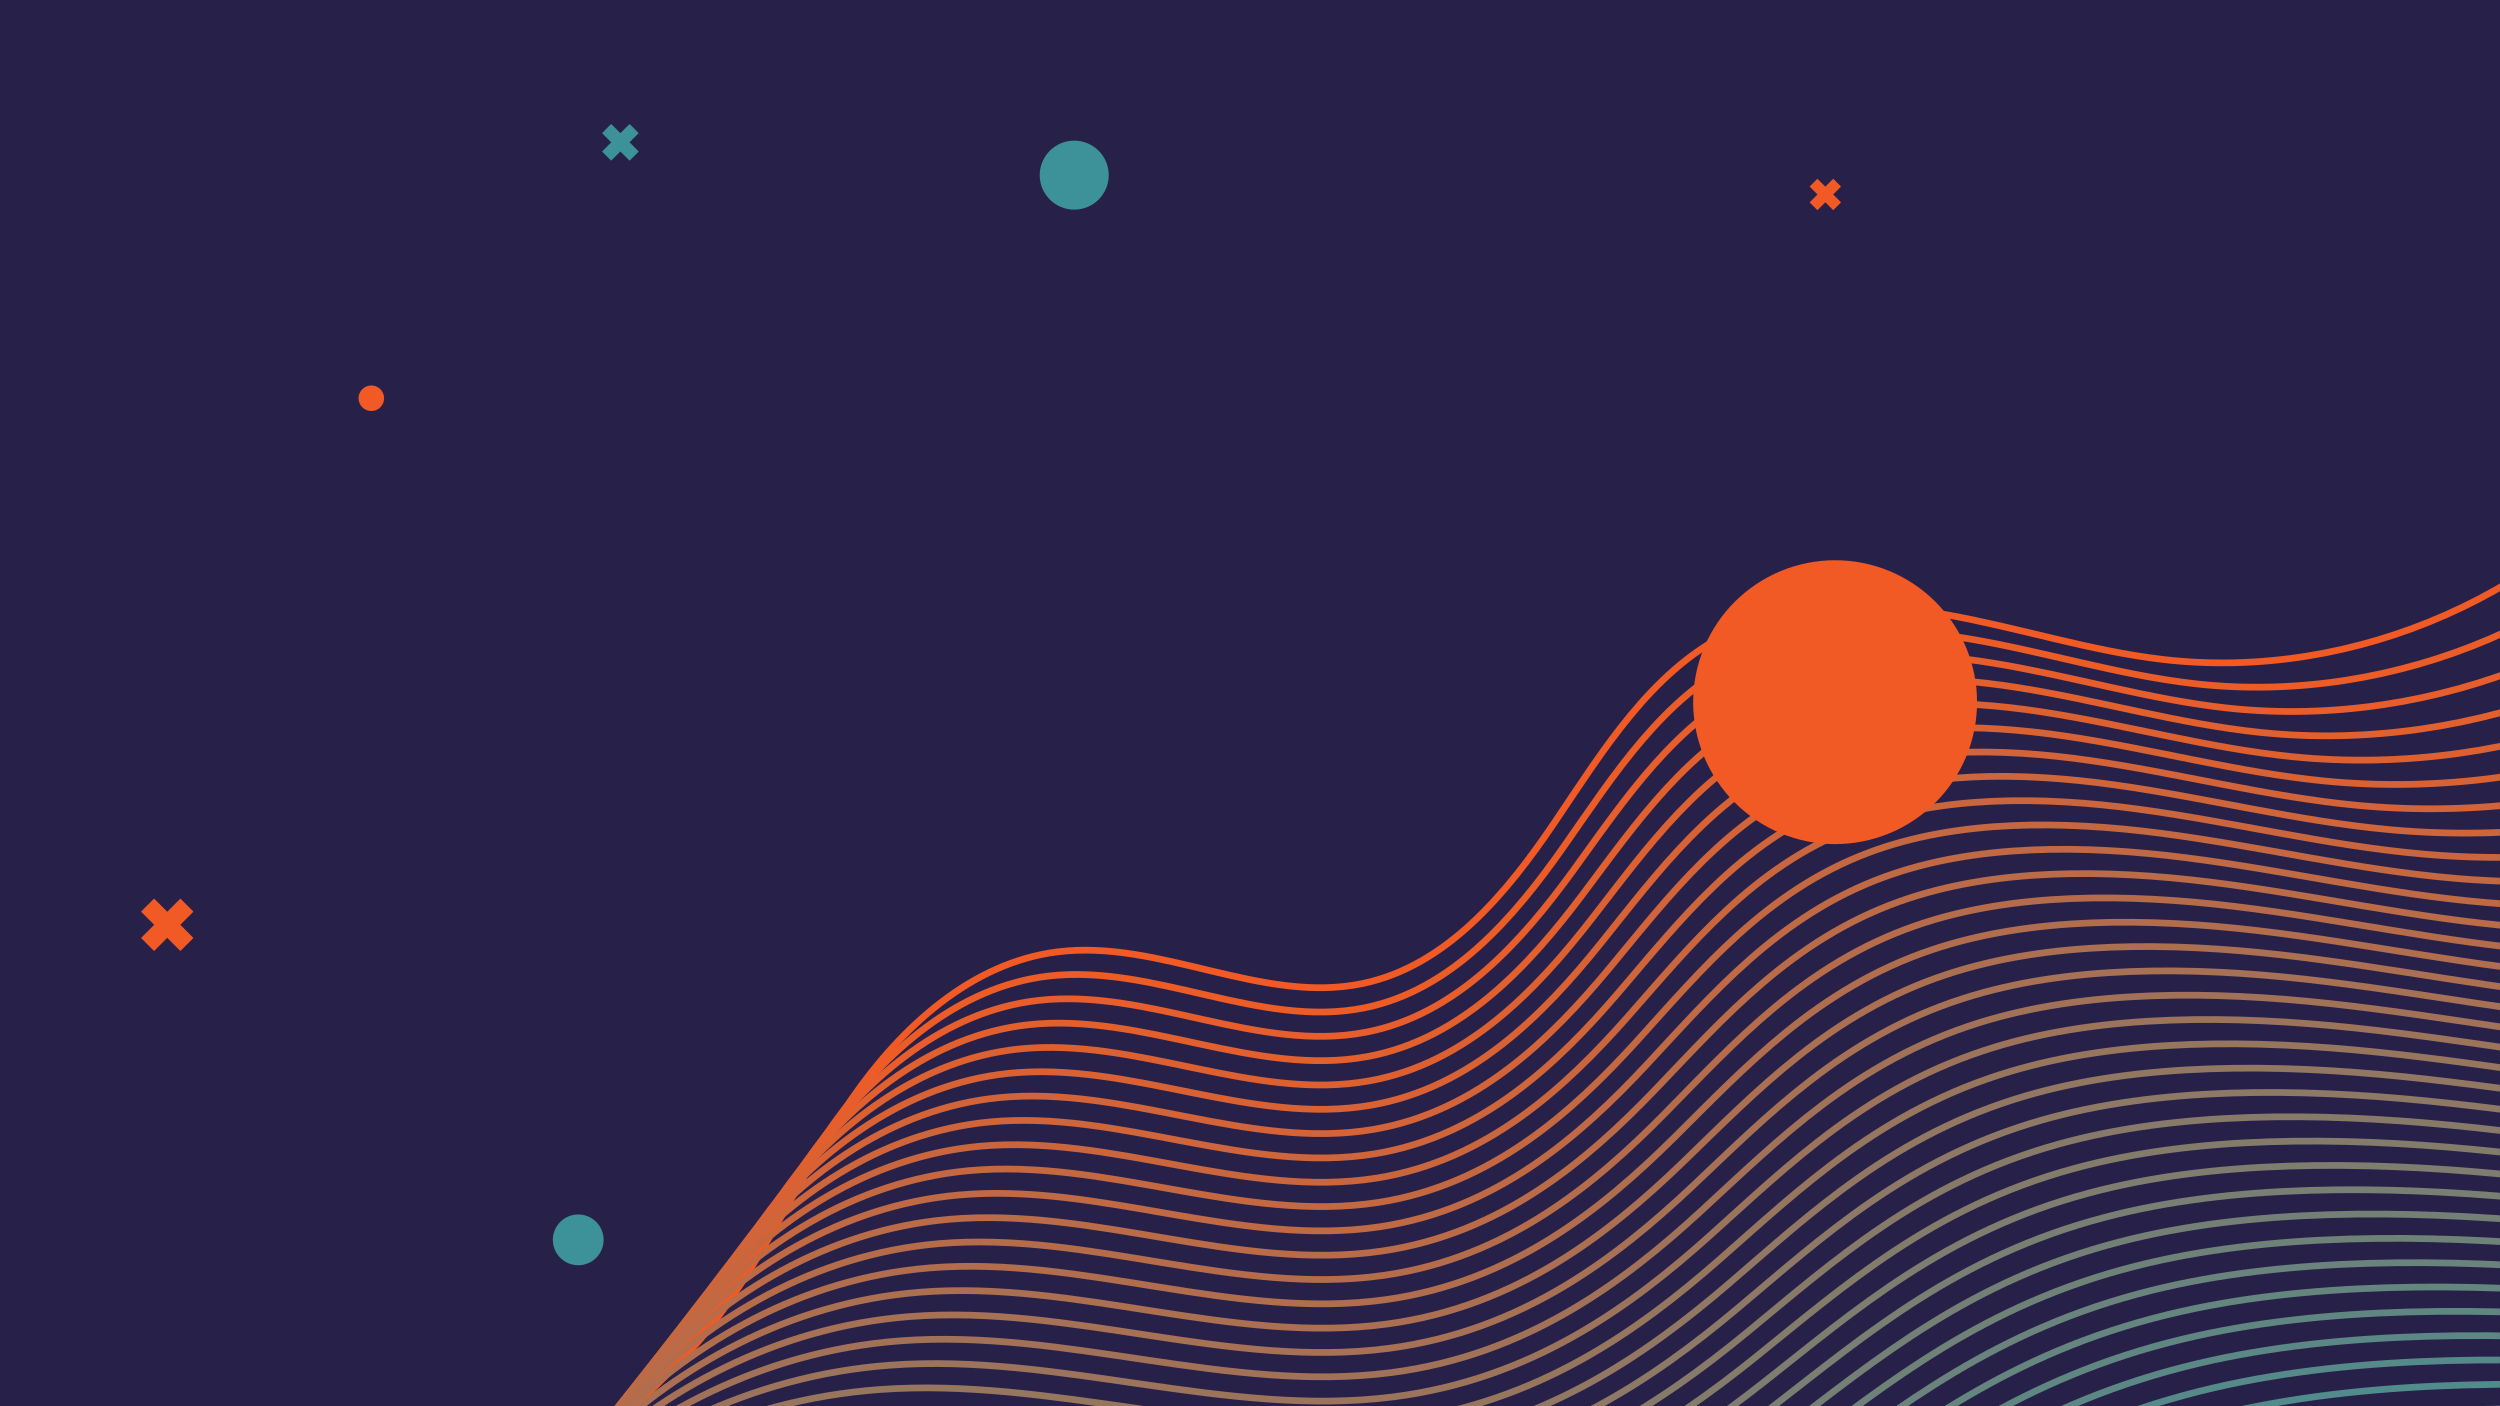 <svg xmlns="http://www.w3.org/2000/svg" xmlns:xlink="http://www.w3.org/1999/xlink" width="1920" zoomAndPan="magnify" viewBox="0 0 1440 810" height="1080" preserveAspectRatio="xMidYMid meet" version="1.0"><defs><clipPath id="f8094e1cb2"><path d="M 318.438 699.527 L 347.688 699.527 L 347.688 728.777 L 318.438 728.777 Z M 318.438 699.527 " clip-rule="nonzero"/></clipPath><clipPath id="2ae28f9db8"><path d="M 206.242 222.023 L 221.242 222.023 L 221.242 237 L 206.242 237 Z M 206.242 222.023 " clip-rule="nonzero"/></clipPath><clipPath id="143e4bf490"><path d="M 598.879 81 L 638.629 81 L 638.629 120.75 L 598.879 120.75 Z M 598.879 81 " clip-rule="nonzero"/></clipPath><clipPath id="a60cd333ec"><path d="M 81.328 517.688 L 111.328 517.688 L 111.328 547.688 L 81.328 547.688 Z M 81.328 517.688 " clip-rule="nonzero"/></clipPath><clipPath id="e902c2c2eb"><path d="M 1042.379 103.016 L 1060.379 103.016 L 1060.379 121.016 L 1042.379 121.016 Z M 1042.379 103.016 " clip-rule="nonzero"/></clipPath><clipPath id="255116b9f5"><path d="M 346.84 71.48 L 367.84 71.48 L 367.84 92.48 L 346.84 92.48 Z M 346.84 71.48 " clip-rule="nonzero"/></clipPath><clipPath id="1ef982a916"><path d="M 346.512 324.293 L 1439.973 324.293 L 1439.973 810 L 346.512 810 Z M 346.512 324.293 " clip-rule="nonzero"/></clipPath><clipPath id="b7273eae2a"><path d="M 346.512 336 L 1439.973 336 L 1439.973 810 L 346.512 810 Z M 346.512 336 " clip-rule="nonzero"/></clipPath><clipPath id="80df31e9e6"><path d="M 346.512 350 L 1439.973 350 L 1439.973 810 L 346.512 810 Z M 346.512 350 " clip-rule="nonzero"/></clipPath><clipPath id="8b71c877a7"><path d="M 346.512 364 L 1439.973 364 L 1439.973 810 L 346.512 810 Z M 346.512 364 " clip-rule="nonzero"/></clipPath><clipPath id="f218ddd014"><path d="M 346.512 378 L 1439.973 378 L 1439.973 810 L 346.512 810 Z M 346.512 378 " clip-rule="nonzero"/></clipPath><clipPath id="a4a69efc0b"><path d="M 346.512 392 L 1439.973 392 L 1439.973 810 L 346.512 810 Z M 346.512 392 " clip-rule="nonzero"/></clipPath><clipPath id="12883c1364"><path d="M 346.512 406 L 1439.973 406 L 1439.973 810 L 346.512 810 Z M 346.512 406 " clip-rule="nonzero"/></clipPath><clipPath id="85491fd52a"><path d="M 346.512 420 L 1439.973 420 L 1439.973 810 L 346.512 810 Z M 346.512 420 " clip-rule="nonzero"/></clipPath><clipPath id="e99bd13ac9"><path d="M 346.512 434 L 1439.973 434 L 1439.973 810 L 346.512 810 Z M 346.512 434 " clip-rule="nonzero"/></clipPath><clipPath id="d2e63ab47d"><path d="M 346.512 448 L 1439.973 448 L 1439.973 810 L 346.512 810 Z M 346.512 448 " clip-rule="nonzero"/></clipPath><clipPath id="7c5a13b24b"><path d="M 346.512 462 L 1439.973 462 L 1439.973 810 L 346.512 810 Z M 346.512 462 " clip-rule="nonzero"/></clipPath><clipPath id="5fca894e7b"><path d="M 346.512 476 L 1439.973 476 L 1439.973 810 L 346.512 810 Z M 346.512 476 " clip-rule="nonzero"/></clipPath><clipPath id="778c4995bd"><path d="M 346.512 490 L 1439.973 490 L 1439.973 810 L 346.512 810 Z M 346.512 490 " clip-rule="nonzero"/></clipPath><clipPath id="334da4da38"><path d="M 346.512 504 L 1439.973 504 L 1439.973 810 L 346.512 810 Z M 346.512 504 " clip-rule="nonzero"/></clipPath><clipPath id="b4bf903ae5"><path d="M 346.512 518 L 1439.973 518 L 1439.973 810 L 346.512 810 Z M 346.512 518 " clip-rule="nonzero"/></clipPath><clipPath id="05d7e9363f"><path d="M 346.512 532 L 1439.973 532 L 1439.973 810 L 346.512 810 Z M 346.512 532 " clip-rule="nonzero"/></clipPath><clipPath id="99323e9d2c"><path d="M 346.512 546 L 1439.973 546 L 1439.973 810 L 346.512 810 Z M 346.512 546 " clip-rule="nonzero"/></clipPath><clipPath id="fae6c02bd3"><path d="M 346.512 560 L 1439.973 560 L 1439.973 810 L 346.512 810 Z M 346.512 560 " clip-rule="nonzero"/></clipPath><clipPath id="f7335c1ee6"><path d="M 346.512 574 L 1439.973 574 L 1439.973 810 L 346.512 810 Z M 346.512 574 " clip-rule="nonzero"/></clipPath><clipPath id="3a2993339f"><path d="M 346.512 588 L 1439.973 588 L 1439.973 810 L 346.512 810 Z M 346.512 588 " clip-rule="nonzero"/></clipPath><clipPath id="d1ca5e2ca5"><path d="M 346.512 602 L 1439.973 602 L 1439.973 810 L 346.512 810 Z M 346.512 602 " clip-rule="nonzero"/></clipPath><clipPath id="8552fcb061"><path d="M 346.512 616 L 1439.973 616 L 1439.973 810 L 346.512 810 Z M 346.512 616 " clip-rule="nonzero"/></clipPath><clipPath id="9f3cbd2b1a"><path d="M 346.512 630 L 1439.973 630 L 1439.973 810 L 346.512 810 Z M 346.512 630 " clip-rule="nonzero"/></clipPath><clipPath id="b46905de5a"><path d="M 346.512 644 L 1439.973 644 L 1439.973 810 L 346.512 810 Z M 346.512 644 " clip-rule="nonzero"/></clipPath><clipPath id="7b223155ad"><path d="M 346.512 658 L 1439.973 658 L 1439.973 810 L 346.512 810 Z M 346.512 658 " clip-rule="nonzero"/></clipPath><clipPath id="7c0a5c9a58"><path d="M 346.512 672 L 1439.973 672 L 1439.973 810 L 346.512 810 Z M 346.512 672 " clip-rule="nonzero"/></clipPath><clipPath id="d97b63d41d"><path d="M 346.512 686 L 1439.973 686 L 1439.973 810 L 346.512 810 Z M 346.512 686 " clip-rule="nonzero"/></clipPath><clipPath id="a521b1aec6"><path d="M 346.512 700 L 1439.973 700 L 1439.973 810 L 346.512 810 Z M 346.512 700 " clip-rule="nonzero"/></clipPath><clipPath id="d8f7141c37"><path d="M 975.258 322.691 L 1138.758 322.691 L 1138.758 486.191 L 975.258 486.191 Z M 975.258 322.691 " clip-rule="nonzero"/></clipPath></defs><rect x="-144" width="1728" fill="#ffffff" y="-81" height="972" fill-opacity="1"/><rect x="-144" width="1728" fill="#272149" y="-81" height="972" fill-opacity="1"/><g clip-path="url(#f8094e1cb2)"><path fill="#3d9199" d="M 333.062 728.781 C 332.102 728.781 331.148 728.688 330.207 728.5 C 329.266 728.312 328.352 728.035 327.465 727.668 C 326.578 727.301 325.734 726.852 324.934 726.316 C 324.137 725.785 323.398 725.176 322.719 724.5 C 322.039 723.82 321.434 723.082 320.898 722.281 C 320.367 721.484 319.914 720.641 319.547 719.754 C 319.18 718.867 318.902 717.953 318.715 717.008 C 318.527 716.066 318.434 715.117 318.434 714.156 C 318.434 713.195 318.527 712.246 318.715 711.301 C 318.902 710.359 319.18 709.445 319.547 708.559 C 319.914 707.672 320.367 706.828 320.898 706.031 C 321.434 705.23 322.039 704.492 322.719 703.812 C 323.398 703.133 324.137 702.527 324.934 701.996 C 325.734 701.461 326.578 701.012 327.465 700.645 C 328.352 700.273 329.266 699.996 330.207 699.809 C 331.148 699.621 332.102 699.527 333.062 699.527 C 334.023 699.527 334.973 699.621 335.914 699.809 C 336.855 699.996 337.77 700.273 338.66 700.645 C 339.547 701.012 340.391 701.461 341.188 701.996 C 341.984 702.527 342.727 703.133 343.402 703.812 C 344.082 704.492 344.688 705.23 345.223 706.031 C 345.758 706.828 346.207 707.672 346.574 708.559 C 346.941 709.445 347.219 710.359 347.406 711.301 C 347.594 712.246 347.688 713.195 347.688 714.156 C 347.688 715.117 347.594 716.066 347.406 717.008 C 347.219 717.953 346.941 718.867 346.574 719.754 C 346.207 720.641 345.758 721.484 345.223 722.281 C 344.688 723.082 344.082 723.82 343.402 724.5 C 342.727 725.176 341.984 725.785 341.188 726.316 C 340.391 726.852 339.547 727.301 338.66 727.668 C 337.77 728.035 336.855 728.312 335.914 728.5 C 334.973 728.688 334.023 728.781 333.062 728.781 Z M 333.062 728.781 " fill-opacity="1" fill-rule="nonzero"/></g><g clip-path="url(#2ae28f9db8)"><path fill="#f15a24" d="M 213.875 236.754 C 213.391 236.754 212.914 236.707 212.438 236.613 C 211.965 236.52 211.504 236.379 211.059 236.195 C 210.609 236.008 210.188 235.781 209.785 235.512 C 209.383 235.242 209.008 234.938 208.668 234.598 C 208.324 234.254 208.02 233.883 207.75 233.48 C 207.484 233.078 207.254 232.652 207.07 232.207 C 206.887 231.762 206.746 231.301 206.652 230.824 C 206.559 230.352 206.512 229.871 206.512 229.387 C 206.512 228.906 206.559 228.426 206.652 227.949 C 206.746 227.477 206.887 227.016 207.07 226.57 C 207.254 226.121 207.484 225.699 207.75 225.297 C 208.02 224.895 208.324 224.52 208.668 224.18 C 209.008 223.836 209.383 223.531 209.785 223.262 C 210.188 222.996 210.609 222.77 211.059 222.582 C 211.504 222.398 211.965 222.258 212.438 222.164 C 212.914 222.07 213.391 222.023 213.875 222.023 C 214.359 222.023 214.84 222.07 215.312 222.164 C 215.789 222.258 216.25 222.398 216.695 222.582 C 217.141 222.77 217.566 222.996 217.969 223.262 C 218.371 223.531 218.742 223.836 219.086 224.18 C 219.426 224.52 219.73 224.895 220 225.297 C 220.27 225.699 220.496 226.121 220.68 226.57 C 220.867 227.016 221.008 227.477 221.102 227.949 C 221.195 228.426 221.242 228.906 221.242 229.387 C 221.242 229.871 221.195 230.352 221.102 230.824 C 221.008 231.301 220.867 231.762 220.68 232.207 C 220.496 232.652 220.27 233.078 220 233.48 C 219.73 233.883 219.426 234.254 219.086 234.598 C 218.742 234.938 218.371 235.242 217.969 235.512 C 217.566 235.781 217.141 236.008 216.695 236.195 C 216.25 236.379 215.789 236.52 215.312 236.613 C 214.84 236.707 214.359 236.754 213.875 236.754 Z M 213.875 236.754 " fill-opacity="1" fill-rule="nonzero"/></g><g clip-path="url(#143e4bf490)"><path fill="#3d9199" d="M 618.754 120.754 C 618.102 120.754 617.453 120.723 616.805 120.66 C 616.156 120.594 615.512 120.5 614.875 120.371 C 614.234 120.246 613.605 120.086 612.98 119.898 C 612.359 119.711 611.746 119.492 611.145 119.242 C 610.543 118.992 609.957 118.715 609.383 118.406 C 608.809 118.102 608.25 117.766 607.707 117.406 C 607.168 117.043 606.645 116.656 606.141 116.242 C 605.641 115.828 605.156 115.395 604.695 114.934 C 604.238 114.473 603.801 113.992 603.387 113.488 C 602.973 112.984 602.586 112.461 602.227 111.922 C 601.863 111.379 601.527 110.82 601.223 110.246 C 600.914 109.672 600.637 109.086 600.387 108.484 C 600.141 107.883 599.918 107.27 599.73 106.648 C 599.543 106.023 599.383 105.395 599.258 104.754 C 599.129 104.117 599.035 103.473 598.969 102.824 C 598.906 102.18 598.875 101.527 598.875 100.879 C 598.875 100.227 598.906 99.578 598.969 98.93 C 599.035 98.281 599.129 97.637 599.258 97 C 599.383 96.359 599.543 95.73 599.73 95.105 C 599.918 94.484 600.141 93.871 600.387 93.27 C 600.637 92.668 600.914 92.082 601.223 91.508 C 601.527 90.934 601.863 90.375 602.227 89.836 C 602.586 89.293 602.973 88.77 603.387 88.266 C 603.801 87.766 604.238 87.281 604.695 86.82 C 605.156 86.363 605.641 85.926 606.141 85.512 C 606.645 85.098 607.168 84.711 607.707 84.352 C 608.25 83.988 608.809 83.652 609.383 83.348 C 609.957 83.039 610.543 82.762 611.145 82.512 C 611.746 82.266 612.359 82.043 612.98 81.855 C 613.605 81.668 614.234 81.508 614.875 81.383 C 615.512 81.254 616.156 81.16 616.805 81.098 C 617.453 81.031 618.102 81 618.754 81 C 619.402 81 620.051 81.031 620.699 81.098 C 621.348 81.16 621.992 81.254 622.629 81.383 C 623.27 81.508 623.898 81.668 624.523 81.855 C 625.145 82.043 625.758 82.266 626.359 82.512 C 626.961 82.762 627.547 83.039 628.121 83.348 C 628.695 83.652 629.254 83.988 629.797 84.352 C 630.336 84.711 630.859 85.098 631.363 85.512 C 631.867 85.926 632.348 86.363 632.809 86.82 C 633.27 87.281 633.703 87.766 634.117 88.266 C 634.531 88.77 634.918 89.293 635.281 89.836 C 635.641 90.375 635.977 90.934 636.281 91.508 C 636.59 92.082 636.867 92.668 637.117 93.27 C 637.367 93.871 637.586 94.484 637.773 95.105 C 637.961 95.73 638.121 96.359 638.246 97 C 638.375 97.637 638.469 98.281 638.535 98.93 C 638.598 99.578 638.629 100.227 638.629 100.879 C 638.629 101.527 638.598 102.18 638.535 102.824 C 638.469 103.473 638.375 104.117 638.246 104.754 C 638.121 105.395 637.961 106.023 637.773 106.648 C 637.586 107.27 637.367 107.883 637.117 108.484 C 636.867 109.086 636.59 109.672 636.281 110.246 C 635.977 110.82 635.641 111.379 635.281 111.922 C 634.918 112.461 634.531 112.984 634.117 113.488 C 633.703 113.992 633.27 114.473 632.809 114.934 C 632.348 115.395 631.867 115.828 631.363 116.242 C 630.859 116.656 630.336 117.043 629.797 117.406 C 629.254 117.766 628.695 118.102 628.121 118.406 C 627.547 118.715 626.961 118.992 626.359 119.242 C 625.758 119.492 625.145 119.711 624.523 119.898 C 623.898 120.086 623.27 120.246 622.629 120.371 C 621.992 120.5 621.348 120.594 620.699 120.66 C 620.051 120.723 619.402 120.754 618.754 120.754 Z M 618.754 120.754 " fill-opacity="1" fill-rule="nonzero"/></g><g clip-path="url(#a60cd333ec)"><path fill="#f15a24" d="M 88.922 547.613 L 96.332 540.207 L 103.738 547.613 C 103.832 547.707 103.992 547.707 104.086 547.613 L 111.258 540.441 C 111.352 540.348 111.352 540.188 111.258 540.094 L 103.852 532.688 L 111.258 525.281 C 111.352 525.188 111.352 525.027 111.258 524.934 L 104.086 517.758 C 103.992 517.664 103.832 517.664 103.738 517.758 L 96.332 525.168 L 88.922 517.758 C 88.828 517.664 88.668 517.664 88.574 517.758 L 81.402 524.93 C 81.309 525.023 81.309 525.184 81.402 525.277 L 88.809 532.688 L 81.402 540.094 C 81.309 540.188 81.309 540.348 81.402 540.441 L 88.574 547.613 C 88.668 547.707 88.828 547.707 88.922 547.613 Z M 88.922 547.613 " fill-opacity="1" fill-rule="nonzero"/></g><g clip-path="url(#e902c2c2eb)"><path fill="#f15a24" d="M 1046.938 120.969 L 1051.383 116.523 L 1055.824 120.969 C 1055.883 121.027 1055.977 121.027 1056.035 120.969 L 1060.336 116.668 C 1060.395 116.609 1060.395 116.516 1060.336 116.457 L 1055.895 112.012 L 1060.336 107.57 C 1060.395 107.516 1060.395 107.418 1060.336 107.363 L 1056.035 103.059 C 1055.977 103 1055.883 103 1055.824 103.059 L 1051.383 107.5 L 1046.938 103.059 C 1046.879 103 1046.785 103 1046.727 103.059 L 1042.426 107.359 C 1042.367 107.418 1042.367 107.512 1042.426 107.57 L 1046.871 112.012 L 1042.426 116.457 C 1042.367 116.516 1042.367 116.609 1042.426 116.668 L 1046.727 120.969 C 1046.785 121.027 1046.879 121.027 1046.938 120.969 Z M 1046.938 120.969 " fill-opacity="1" fill-rule="nonzero"/></g><g clip-path="url(#255116b9f5)"><path fill="#3d9199" d="M 352.156 92.426 L 357.34 87.242 L 362.527 92.426 C 362.594 92.492 362.703 92.492 362.77 92.426 L 367.789 87.406 C 367.855 87.34 367.855 87.23 367.789 87.164 L 362.605 81.977 L 367.789 76.797 C 367.855 76.73 367.855 76.617 367.789 76.551 L 362.77 71.527 C 362.703 71.461 362.594 71.461 362.527 71.527 L 357.34 76.715 L 352.156 71.527 C 352.09 71.461 351.977 71.461 351.91 71.527 L 346.891 76.547 C 346.824 76.613 346.824 76.727 346.891 76.793 L 352.078 81.977 L 346.891 87.164 C 346.824 87.23 346.824 87.34 346.891 87.406 L 351.91 92.426 C 351.977 92.492 352.09 92.492 352.156 92.426 Z M 352.156 92.426 " fill-opacity="1" fill-rule="nonzero"/></g><g clip-path="url(#1ef982a916)"><path stroke-linecap="butt" transform="matrix(0.646, 0, 0, 0.646, 346.558, 324.292)" fill="none" stroke-linejoin="miter" d="M -93.717 789.609 C -15.981 790.933 53.38 738.438 100.427 676.552 C 147.48 614.647 178.617 542.142 222.749 478.122 C 266.87 414.108 329.718 356.15 406.892 346.662 C 497.902 335.469 588.7 393.681 678.471 374.97 C 753.522 359.329 807.112 294.33 850.011 230.788 C 892.91 167.252 935.022 97.72 1003.44 63.133 C 1062.539 33.247 1132.68 34.468 1197.899 45.939 C 1263.13 57.409 1326.607 78.393 1392.4 86.032 C 1563.65 105.909 1742.889 26.563 1843.308 -113.57 " stroke="#f15a24" stroke-width="6" stroke-opacity="1" stroke-miterlimit="10"/><path stroke-linecap="butt" transform="matrix(0.646, 0, 0, 0.646, 346.558, 324.292)" fill="none" stroke-linejoin="miter" d="M -121.698 811.287 C -40.992 812.611 31.03 760.122 79.879 698.23 C 128.728 636.331 161.068 563.82 206.882 499.801 C 252.689 435.793 317.938 377.829 398.069 368.34 C 492.568 357.147 586.838 415.359 680.043 396.648 C 757.973 381.008 813.601 316.009 858.138 252.472 C 902.682 188.93 946.409 119.398 1017.439 84.811 C 1078.812 54.931 1151.62 56.152 1219.348 67.623 C 1287.071 79.088 1352.991 100.071 1421.3 107.71 C 1599.099 127.588 1785.213 48.241 1889.472 -91.892 " stroke="#ec5c27" stroke-width="6" stroke-opacity="1" stroke-miterlimit="10"/><path stroke-linecap="butt" transform="matrix(0.646, 0, 0, 0.646, 346.558, 324.292)" fill="none" stroke-linejoin="miter" d="M -149.672 832.972 C -65.979 834.289 8.691 781.801 59.343 719.908 C 109.988 658.01 143.519 585.499 191.02 521.479 C 238.52 457.471 306.182 399.507 389.258 390.019 C 487.241 378.832 584.987 437.038 681.627 418.333 C 762.43 402.692 820.12 337.687 866.302 274.151 C 912.478 210.608 957.82 141.083 1031.481 106.489 C 1095.109 76.61 1170.608 77.831 1240.828 89.301 C 1311.048 100.772 1379.399 121.749 1450.217 129.389 C 1634.578 149.272 1827.549 69.92 1935.648 -70.207 " stroke="#e75d2b" stroke-width="6" stroke-opacity="1" stroke-miterlimit="10"/><path stroke-linecap="butt" transform="matrix(0.646, 0, 0, 0.646, 346.558, 324.292)" fill="none" stroke-linejoin="miter" d="M -177.652 854.662 C -90.978 855.98 -13.659 803.491 38.788 741.599 C 91.241 679.7 125.958 607.189 175.158 543.169 C 224.352 479.162 294.408 421.197 380.442 411.709 C 481.901 400.522 583.131 458.728 683.212 440.017 C 766.88 424.382 826.62 359.378 874.448 295.841 C 922.281 232.299 969.219 162.767 1045.498 128.18 C 1111.388 98.3 1189.578 99.521 1262.301 110.992 C 1335.019 122.463 1405.801 143.44 1479.141 151.079 C 1670.05 170.962 1869.891 91.61 1981.831 -48.523 " stroke="#e25f2e" stroke-width="6" stroke-opacity="1" stroke-miterlimit="10"/><path stroke-linecap="butt" transform="matrix(0.646, 0, 0, 0.646, 346.558, 324.292)" fill="none" stroke-linejoin="miter" d="M -205.633 876.341 C -115.989 877.658 -36.009 825.17 18.252 763.277 C 72.501 701.379 108.421 628.868 159.302 564.848 C 210.177 500.84 282.653 442.882 371.631 433.387 C 476.58 422.201 581.28 480.413 684.79 461.702 C 771.337 446.061 833.127 381.062 882.587 317.52 C 932.059 253.977 980.618 184.452 1059.509 149.858 C 1127.661 119.979 1208.542 121.199 1283.751 132.67 C 1358.959 144.141 1432.173 165.118 1508.028 172.757 C 1705.499 192.641 1912.191 113.288 2027.989 -26.838 " stroke="#dd6031" stroke-width="6" stroke-opacity="1" stroke-miterlimit="10"/><path stroke-linecap="butt" transform="matrix(0.646, 0, 0, 0.646, 346.558, 324.292)" fill="none" stroke-linejoin="miter" d="M -233.613 898.019 C -140.988 899.343 -58.348 846.848 -2.302 784.962 C 53.749 723.057 90.86 650.552 143.429 586.532 C 196.003 522.518 270.873 464.56 362.808 455.072 C 471.24 443.879 579.418 502.091 686.368 483.38 C 775.788 467.739 839.628 402.74 890.739 339.198 C 941.849 275.662 992.023 206.13 1073.539 171.543 C 1143.958 141.657 1227.512 142.878 1305.23 154.349 C 1382.942 165.819 1458.581 186.803 1536.958 194.442 C 1740.99 214.319 1954.54 134.973 2074.177 -5.16 " stroke="#d86234" stroke-width="6" stroke-opacity="1" stroke-miterlimit="10"/><path stroke-linecap="butt" transform="matrix(0.646, 0, 0, 0.646, 346.558, 324.292)" fill="none" stroke-linejoin="miter" d="M -261.587 919.697 C -165.999 921.021 -80.698 868.532 -22.851 806.64 C 35.003 744.741 73.299 672.23 127.561 608.211 C 181.822 544.203 259.099 486.239 353.991 476.75 C 465.912 465.557 577.561 523.769 687.941 505.058 C 780.233 489.418 846.123 424.419 898.878 360.882 C 951.628 297.34 1003.422 227.808 1087.55 193.221 C 1160.231 163.341 1246.47 164.562 1326.68 176.033 C 1406.889 187.498 1484.958 208.481 1565.857 216.12 C 1776.438 235.998 1996.858 156.651 2120.341 16.518 " stroke="#d36338" stroke-width="6" stroke-opacity="1" stroke-miterlimit="10"/><path stroke-linecap="butt" transform="matrix(0.646, 0, 0, 0.646, 346.558, 324.292)" fill="none" stroke-linejoin="miter" d="M -289.567 941.388 C -190.998 942.711 -103.048 890.223 -43.399 828.33 C 16.263 766.432 55.751 693.921 111.699 629.901 C 167.648 565.887 247.331 507.929 345.181 498.441 C 460.579 487.248 575.711 545.46 689.531 526.749 C 784.701 511.108 852.641 446.109 907.03 382.573 C 961.43 319.031 1014.821 249.499 1101.579 214.911 C 1176.522 185.032 1265.452 186.253 1348.153 197.717 C 1430.86 209.188 1511.36 230.172 1594.769 237.811 C 1811.911 257.688 2039.188 178.342 2166.511 38.209 " stroke="#ce653b" stroke-width="6" stroke-opacity="1" stroke-miterlimit="10"/><path stroke-linecap="butt" transform="matrix(0.646, 0, 0, 0.646, 346.558, 324.292)" fill="none" stroke-linejoin="miter" d="M -317.548 963.072 C -215.997 964.39 -125.399 911.901 -63.941 850.009 C -2.478 788.11 38.202 715.599 95.837 651.579 C 153.479 587.572 235.569 529.608 336.37 520.119 C 455.251 508.932 573.861 567.138 691.121 548.427 C 789.158 532.792 859.148 467.788 915.187 404.251 C 971.233 340.709 1026.238 271.177 1115.609 236.59 C 1192.819 206.71 1284.428 207.931 1369.633 219.402 C 1454.831 230.873 1537.762 251.85 1623.699 259.489 C 1847.39 279.372 2081.53 200.02 2212.7 59.887 " stroke="#c9663e" stroke-width="6" stroke-opacity="1" stroke-miterlimit="10"/><path stroke-linecap="butt" transform="matrix(0.646, 0, 0, 0.646, 346.558, 324.292)" fill="none" stroke-linejoin="miter" d="M -345.528 984.751 C -241.009 986.068 -147.749 933.58 -84.489 871.687 C -21.23 809.789 20.641 737.278 79.97 673.258 C 139.298 609.25 223.789 551.292 327.553 541.797 C 449.918 530.611 571.998 588.823 692.688 570.112 C 793.603 554.471 865.649 489.472 923.333 425.93 C 981.011 362.387 1037.631 292.862 1129.62 258.268 C 1209.092 228.389 1303.38 229.609 1391.082 241.08 C 1478.778 252.551 1564.14 273.528 1652.592 281.167 C 1882.838 301.051 2123.842 221.698 2258.852 81.572 " stroke="#c46841" stroke-width="6" stroke-opacity="1" stroke-miterlimit="10"/></g><g clip-path="url(#b7273eae2a)"><path stroke-linecap="butt" transform="matrix(0.646, 0, 0, 0.646, 346.558, 324.292)" fill="none" stroke-linejoin="miter" d="M -373.508 1006.429 C -266.008 1007.753 -170.099 955.258 -105.038 893.372 C -39.982 831.467 3.092 758.962 64.102 694.942 C 125.118 630.928 212.022 572.97 318.73 563.482 C 444.578 552.289 570.142 610.501 694.272 591.79 C 798.047 576.149 872.15 511.15 931.472 447.608 C 990.789 384.072 1049.017 314.54 1143.638 279.953 C 1225.371 250.067 1322.35 251.288 1412.549 262.759 C 1502.749 274.229 1590.542 295.213 1681.51 302.852 C 1918.311 322.729 2166.179 243.383 2305.04 103.25 " stroke="#bf6945" stroke-width="6" stroke-opacity="1" stroke-miterlimit="10"/></g><g clip-path="url(#80df31e9e6)"><path stroke-linecap="butt" transform="matrix(0.646, 0, 0, 0.646, 346.558, 324.292)" fill="none" stroke-linejoin="miter" d="M -401.489 1028.12 C -291.019 1029.437 -192.45 976.948 -125.592 915.062 C -58.729 853.17 -14.469 780.64 48.24 716.633 C 110.949 652.619 200.248 594.661 309.919 585.172 C 439.262 573.98 568.291 632.192 695.862 613.481 C 802.522 597.84 878.668 532.841 939.63 469.298 C 1000.592 405.762 1060.441 336.231 1157.673 301.637 C 1241.662 271.758 1341.332 272.978 1434.023 284.449 C 1526.708 295.92 1616.938 316.897 1710.421 324.542 C 1953.778 344.42 2208.509 265.067 2351.21 124.94 " stroke="#ba6b48" stroke-width="6" stroke-opacity="1" stroke-miterlimit="10"/></g><g clip-path="url(#8b71c877a7)"><path stroke-linecap="butt" transform="matrix(0.646, 0, 0, 0.646, 346.558, 324.292)" fill="none" stroke-linejoin="miter" d="M -429.469 1049.798 C -316.018 1051.121 -214.8 998.633 -146.128 936.74 C -77.469 874.842 -32.018 802.331 32.378 738.311 C 96.769 674.297 188.492 616.339 301.109 606.851 C 433.929 595.658 566.441 653.87 697.441 635.159 C 806.967 619.518 885.169 554.519 947.782 490.983 C 1010.388 427.441 1071.839 357.909 1171.69 323.321 C 1257.947 293.442 1360.302 294.663 1455.49 306.127 C 1550.679 317.598 1643.328 338.582 1739.339 346.221 C 1989.263 366.098 2250.839 286.752 2397.393 146.619 " stroke="#b56c4b" stroke-width="6" stroke-opacity="1" stroke-miterlimit="10"/></g><g clip-path="url(#f218ddd014)"><path stroke-linecap="butt" transform="matrix(0.646, 0, 0, 0.646, 346.558, 324.292)" fill="none" stroke-linejoin="miter" d="M -457.449 1071.482 C -341.029 1072.8 -237.138 1020.311 -166.683 958.419 C -96.221 896.532 -49.567 824.009 16.51 759.989 C 82.588 695.982 176.712 638.018 292.292 628.529 C 428.589 617.342 564.578 675.548 699.019 656.837 C 811.418 641.203 891.682 576.198 955.921 512.661 C 1020.172 449.119 1083.238 379.587 1185.708 345 C 1274.232 315.12 1379.26 316.341 1476.952 327.812 C 1574.638 339.283 1669.718 360.26 1768.25 367.899 C 2024.717 387.782 2293.169 308.43 2443.563 168.297 " stroke="#b06e4e" stroke-width="6" stroke-opacity="1" stroke-miterlimit="10"/></g><g clip-path="url(#a4a69efc0b)"><path stroke-linecap="butt" transform="matrix(0.646, 0, 0, 0.646, 346.558, 324.292)" fill="none" stroke-linejoin="miter" d="M -485.429 1093.161 C -366.028 1094.478 -259.489 1041.99 -187.231 980.097 C -114.967 918.199 -67.128 845.688 0.643 781.668 C 68.407 717.66 164.938 659.702 283.463 650.207 C 423.25 639.021 562.71 697.233 700.591 678.522 C 815.869 662.881 898.171 597.882 964.061 534.34 C 1029.951 470.797 1094.631 401.272 1199.719 366.678 C 1290.499 336.799 1398.218 338.019 1498.401 349.49 C 1598.579 360.961 1696.102 381.938 1797.138 389.577 C 2060.172 409.461 2335.482 330.108 2489.709 189.982 " stroke="#ab6f52" stroke-width="6" stroke-opacity="1" stroke-miterlimit="10"/></g><g clip-path="url(#12883c1364)"><path stroke-linecap="butt" transform="matrix(0.646, 0, 0, 0.646, 346.558, 324.292)" fill="none" stroke-linejoin="miter" d="M -513.41 1114.851 C -391.033 1116.169 -281.839 1063.68 -207.779 1001.788 C -133.72 939.889 -84.689 867.378 -15.219 803.358 C 54.239 739.351 153.171 681.392 274.652 671.898 C 417.922 660.711 560.859 718.917 702.17 700.212 C 820.319 684.571 904.671 619.572 972.212 556.03 C 1039.741 492.488 1106.042 422.962 1213.742 388.369 C 1306.778 358.489 1417.188 359.71 1519.869 371.181 C 1622.55 382.651 1722.491 403.629 1826.061 411.268 C 2095.638 431.151 2377.818 351.799 2535.891 211.672 " stroke="#a67155" stroke-width="6" stroke-opacity="1" stroke-miterlimit="10"/></g><g clip-path="url(#85491fd52a)"><path stroke-linecap="butt" transform="matrix(0.646, 0, 0, 0.646, 346.558, 324.292)" fill="none" stroke-linejoin="miter" d="M -541.39 1136.53 C -416.038 1137.847 -304.189 1085.358 -228.328 1023.472 C -152.46 961.567 -102.238 889.062 -31.093 825.043 C 40.058 761.029 141.403 703.071 265.829 693.582 C 412.588 682.39 559.003 740.602 703.748 721.891 C 824.77 706.25 911.178 641.251 980.352 577.709 C 1049.531 514.172 1117.429 444.641 1227.76 410.047 C 1323.069 380.168 1436.158 381.388 1541.33 392.859 C 1646.509 404.33 1748.881 425.307 1854.961 432.952 C 2131.099 452.83 2420.13 373.477 2582.061 233.35 " stroke="#a17258" stroke-width="6" stroke-opacity="1" stroke-miterlimit="10"/></g><g clip-path="url(#e99bd13ac9)"><path stroke-linecap="butt" transform="matrix(0.646, 0, 0, 0.646, 346.558, 324.292)" fill="none" stroke-linejoin="miter" d="M -569.37 1158.208 C -441.037 1159.532 -326.54 1107.043 -248.87 1045.15 C -171.2 983.252 -119.793 910.741 -46.949 846.721 C 25.89 782.707 129.629 724.749 257.019 715.261 C 407.261 704.068 557.152 762.28 705.338 743.569 C 829.239 727.928 917.691 662.929 988.509 599.387 C 1059.328 535.851 1128.852 466.319 1241.789 431.731 C 1339.36 401.852 1455.128 403.073 1562.81 414.537 C 1670.492 426.008 1775.289 446.992 1883.891 454.631 C 2166.578 474.508 2462.478 395.162 2628.25 255.029 " stroke="#9c745b" stroke-width="6" stroke-opacity="1" stroke-miterlimit="10"/></g><g clip-path="url(#d2e63ab47d)"><path stroke-linecap="butt" transform="matrix(0.646, 0, 0, 0.646, 346.558, 324.292)" fill="none" stroke-linejoin="miter" d="M -597.351 1179.892 C -466.048 1181.21 -348.89 1128.721 -269.418 1066.829 C -189.952 1004.93 -137.348 932.419 -62.822 868.399 C 11.709 804.392 117.861 746.428 248.202 736.939 C 401.927 725.752 555.29 783.958 706.91 765.247 C 833.677 749.613 924.192 684.608 996.649 621.071 C 1069.112 557.529 1140.239 487.997 1255.801 453.41 C 1355.627 423.53 1474.092 424.751 1584.259 436.222 C 1694.433 447.693 1801.667 468.67 1912.79 476.309 C 2202.039 496.192 2504.803 416.84 2674.408 276.707 " stroke="#97765e" stroke-width="6" stroke-opacity="1" stroke-miterlimit="10"/></g><g clip-path="url(#7c5a13b24b)"><path stroke-linecap="butt" transform="matrix(0.646, 0, 0, 0.646, 346.558, 324.292)" fill="none" stroke-linejoin="miter" d="M -625.331 1201.583 C -491.047 1202.9 -371.241 1150.412 -289.973 1088.519 C -208.698 1026.621 -154.903 954.11 -78.678 890.09 C -2.46 826.082 106.087 768.118 239.391 758.63 C 396.6 747.443 553.439 805.649 708.501 786.938 C 838.14 771.303 930.698 706.298 1004.8 642.762 C 1078.903 579.219 1151.638 509.688 1269.83 475.1 C 1371.918 445.221 1493.068 446.442 1605.739 457.912 C 1718.41 469.377 1828.069 490.36 1941.708 498 C 2237.517 517.883 2547.139 438.531 2720.59 298.398 " stroke="#927762" stroke-width="6" stroke-opacity="1" stroke-miterlimit="10"/></g><g clip-path="url(#5fca894e7b)"><path stroke-linecap="butt" transform="matrix(0.646, 0, 0, 0.646, 346.558, 324.292)" fill="none" stroke-linejoin="miter" d="M -653.311 1223.261 C -516.052 1224.579 -393.591 1172.09 -310.521 1110.198 C -227.451 1048.299 -172.458 975.788 -94.552 911.768 C -16.64 847.761 94.319 789.802 230.568 780.308 C 391.26 769.121 551.583 827.327 710.079 808.622 C 842.597 792.981 937.211 727.983 1012.952 664.44 C 1088.693 600.898 1163.049 531.372 1283.847 496.779 C 1388.21 466.899 1512.032 468.12 1627.2 479.591 C 1742.368 491.061 1854.459 512.039 1970.619 519.678 C 2272.978 539.561 2589.463 460.209 2766.76 320.082 " stroke="#8d7965" stroke-width="6" stroke-opacity="1" stroke-miterlimit="10"/></g><g clip-path="url(#778c4995bd)"><path stroke-linecap="butt" transform="matrix(0.646, 0, 0, 0.646, 346.558, 324.292)" fill="none" stroke-linejoin="miter" d="M -681.291 1244.94 C -541.057 1246.257 -415.929 1193.768 -331.057 1131.882 C -246.191 1069.978 -190.013 997.472 -110.408 933.453 C -30.809 869.439 82.552 811.481 221.758 801.992 C 385.938 790.8 549.732 849.012 711.658 830.301 C 847.048 814.66 943.712 749.661 1021.098 686.119 C 1098.489 622.582 1174.448 553.051 1297.883 518.457 C 1404.501 488.578 1531.008 489.798 1648.68 501.269 C 1766.339 512.74 1880.867 533.717 1999.543 541.362 C 2308.463 561.24 2631.799 481.887 2812.942 341.76 " stroke="#887a68" stroke-width="6" stroke-opacity="1" stroke-miterlimit="10"/></g><g clip-path="url(#334da4da38)"><path stroke-linecap="butt" transform="matrix(0.646, 0, 0, 0.646, 346.558, 324.292)" fill="none" stroke-linejoin="miter" d="M -709.272 1266.618 C -566.062 1267.942 -438.28 1215.453 -351.611 1153.56 C -264.937 1091.662 -207.562 1019.151 -126.282 955.131 C -44.989 891.117 70.778 833.159 212.941 823.671 C 380.599 812.478 547.87 870.69 713.242 851.979 C 851.498 836.338 950.219 771.339 1029.237 707.803 C 1108.268 644.261 1185.853 574.729 1311.888 540.142 C 1420.768 510.262 1549.972 511.483 1670.129 522.947 C 1790.292 534.418 1907.251 555.402 2028.442 563.041 C 2343.911 582.918 2674.117 503.572 2859.113 363.439 " stroke="#837c6b" stroke-width="6" stroke-opacity="1" stroke-miterlimit="10"/></g><g clip-path="url(#b4bf903ae5)"><path stroke-linecap="butt" transform="matrix(0.646, 0, 0, 0.646, 346.558, 324.292)" fill="none" stroke-linejoin="miter" d="M -737.252 1288.308 C -591.067 1289.632 -460.63 1237.137 -372.16 1175.251 C -283.69 1113.352 -225.123 1040.841 -142.137 976.822 C -59.158 912.808 59.01 854.85 204.13 845.361 C 375.277 834.168 546.019 892.38 714.82 873.669 C 855.961 858.029 956.719 793.03 1037.389 729.487 C 1118.058 665.951 1197.252 596.419 1325.912 561.832 C 1437.053 531.952 1568.942 533.167 1691.59 544.638 C 1814.251 556.109 1933.629 577.092 2057.342 584.731 C 2379.372 604.609 2716.442 525.262 2905.271 385.129 " stroke="#7e7d6f" stroke-width="6" stroke-opacity="1" stroke-miterlimit="10"/></g><g clip-path="url(#05d7e9363f)"><path stroke-linecap="butt" transform="matrix(0.646, 0, 0, 0.646, 346.558, 324.292)" fill="none" stroke-linejoin="miter" d="M -765.232 1309.993 C -616.073 1311.31 -482.98 1258.822 -392.708 1196.929 C -302.442 1135.031 -242.678 1062.52 -158.011 998.5 C -73.351 934.492 47.242 876.528 195.307 867.04 C 369.938 855.853 544.163 914.059 716.399 895.348 C 860.412 879.707 963.22 814.708 1045.54 751.172 C 1127.848 687.629 1208.663 618.098 1339.941 583.51 C 1453.35 553.631 1587.912 554.852 1713.07 566.322 C 1838.222 577.787 1960.043 598.77 2086.271 606.41 C 2414.851 626.287 2758.778 546.941 2951.459 406.808 " stroke="#797f72" stroke-width="6" stroke-opacity="1" stroke-miterlimit="10"/></g><g clip-path="url(#99323e9d2c)"><path stroke-linecap="butt" transform="matrix(0.646, 0, 0, 0.646, 346.558, 324.292)" fill="none" stroke-linejoin="miter" d="M -793.2 1331.671 C -641.06 1332.989 -505.319 1280.5 -413.238 1218.608 C -321.158 1156.709 -260.208 1084.198 -173.861 1020.178 C -87.507 956.171 35.48 898.212 186.503 888.718 C 364.61 877.531 542.312 935.737 717.989 917.032 C 864.869 901.391 969.739 836.393 1053.698 772.85 C 1137.657 709.308 1220.068 639.782 1353.97 605.189 C 1469.641 575.309 1606.888 576.53 1734.537 588.001 C 1862.187 599.471 1986.439 620.449 2115.189 628.088 C 2450.33 647.971 2801.12 568.619 2997.641 428.492 " stroke="#748075" stroke-width="6" stroke-opacity="1" stroke-miterlimit="10"/></g><g clip-path="url(#fae6c02bd3)"><path stroke-linecap="butt" transform="matrix(0.646, 0, 0, 0.646, 346.558, 324.292)" fill="none" stroke-linejoin="miter" d="M -821.181 1353.35 C -666.071 1354.667 -527.669 1302.179 -433.793 1240.292 C -339.91 1178.388 -277.769 1105.883 -189.729 1041.863 C -101.688 977.849 23.713 919.891 177.68 910.402 C 359.283 899.21 540.45 957.422 719.561 938.711 C 869.32 923.07 976.228 858.071 1061.831 794.529 C 1147.429 730.992 1231.461 661.461 1367.97 626.867 C 1485.902 596.988 1625.839 598.208 1755.993 609.679 C 1886.14 621.15 2012.822 642.127 2144.082 649.772 C 2485.778 669.65 2843.432 590.297 3043.787 450.17 " stroke="#6f8278" stroke-width="6" stroke-opacity="1" stroke-miterlimit="10"/></g><g clip-path="url(#f7335c1ee6)"><path stroke-linecap="butt" transform="matrix(0.646, 0, 0, 0.646, 346.558, 324.292)" fill="none" stroke-linejoin="miter" d="M -849.161 1375.04 C -691.07 1376.358 -550.019 1323.869 -454.341 1261.983 C -358.662 1200.078 -295.33 1127.567 -205.59 1063.547 C -115.862 999.539 11.939 941.581 168.869 932.093 C 353.949 920.9 538.599 979.112 721.152 960.401 C 873.782 944.76 982.752 879.761 1069.989 816.219 C 1157.232 752.683 1242.872 683.151 1382.011 648.558 C 1502.211 618.678 1644.828 619.899 1777.472 631.37 C 1910.117 642.84 2039.218 663.818 2173.012 671.463 C 2521.263 691.34 2885.781 611.988 3089.982 471.861 " stroke="#6a837c" stroke-width="6" stroke-opacity="1" stroke-miterlimit="10"/></g><g clip-path="url(#3a2993339f)"><path stroke-linecap="butt" transform="matrix(0.646, 0, 0, 0.646, 346.558, 324.292)" fill="none" stroke-linejoin="miter" d="M -877.141 1396.718 C -716.081 1398.042 -572.37 1345.547 -474.889 1283.661 C -377.409 1221.762 -312.879 1149.251 -221.458 1085.232 C -130.043 1021.212 0.171 963.26 160.052 953.771 C 348.621 942.579 536.743 1000.79 722.73 982.079 C 878.227 966.439 989.247 901.44 1078.141 837.897 C 1167.022 774.361 1254.271 704.829 1396.029 670.242 C 1518.49 640.362 1663.791 641.577 1798.94 653.048 C 1934.082 664.519 2065.62 685.502 2201.918 693.141 C 2556.73 713.019 2928.099 633.672 3136.158 493.539 " stroke="#65857f" stroke-width="6" stroke-opacity="1" stroke-miterlimit="10"/></g><g clip-path="url(#d1ca5e2ca5)"><path stroke-linecap="butt" transform="matrix(0.646, 0, 0, 0.646, 346.558, 324.292)" fill="none" stroke-linejoin="miter" d="M -905.122 1418.403 C -741.08 1419.72 -594.708 1367.232 -495.431 1305.339 C -396.149 1243.441 -330.428 1170.93 -237.32 1106.91 C -144.211 1042.902 -11.603 984.938 151.242 975.45 C 343.288 964.263 534.893 1022.469 724.308 1003.758 C 882.69 988.123 995.76 923.118 1086.28 859.582 C 1176.812 796.039 1265.67 726.508 1410.04 691.92 C 1534.763 662.041 1682.749 663.262 1820.389 674.732 C 1958.029 686.203 2091.998 707.18 2230.823 714.82 C 2592.178 734.703 2970.417 655.351 3182.322 515.218 " stroke="#608682" stroke-width="6" stroke-opacity="1" stroke-miterlimit="10"/></g><g clip-path="url(#8552fcb061)"><path stroke-linecap="butt" transform="matrix(0.646, 0, 0, 0.646, 346.558, 324.292)" fill="none" stroke-linejoin="miter" d="M -933.102 1440.081 C -766.079 1441.399 -617.058 1388.91 -515.98 1327.018 C -414.901 1265.119 -347.989 1192.608 -253.188 1128.588 C -158.392 1064.581 -23.371 1006.623 142.419 997.128 C 337.948 985.941 533.03 1044.147 725.893 1025.442 C 887.141 1009.801 1002.261 944.803 1094.432 881.26 C 1186.603 817.718 1277.069 748.192 1424.069 713.599 C 1551.048 683.719 1701.731 684.94 1841.869 696.411 C 1982.012 707.882 2118.412 728.859 2259.753 736.498 C 2627.669 756.381 3012.771 677.029 3228.51 536.902 " stroke="#5b8885" stroke-width="6" stroke-opacity="1" stroke-miterlimit="10"/></g><g clip-path="url(#9f3cbd2b1a)"><path stroke-linecap="butt" transform="matrix(0.646, 0, 0, 0.646, 346.558, 324.292)" fill="none" stroke-linejoin="miter" d="M -961.082 1461.772 C -791.09 1463.089 -639.409 1410.601 -536.528 1348.708 C -433.647 1286.81 -365.538 1214.299 -269.049 1150.279 C -172.561 1086.259 -35.138 1028.313 133.608 1018.818 C 332.633 1007.632 531.18 1065.838 727.483 1047.133 C 891.597 1031.492 1008.779 966.487 1102.589 902.951 C 1196.399 839.408 1288.492 769.883 1438.099 735.289 C 1567.351 705.41 1720.707 706.63 1863.342 718.101 C 2005.971 729.572 2144.802 750.549 2288.658 758.188 C 2663.13 778.072 3055.102 698.719 3274.681 558.593 " stroke="#568989" stroke-width="6" stroke-opacity="1" stroke-miterlimit="10"/></g><g clip-path="url(#b46905de5a)"><path stroke-linecap="butt" transform="matrix(0.646, 0, 0, 0.646, 346.558, 324.292)" fill="none" stroke-linejoin="miter" d="M -989.062 1483.45 C -816.089 1484.768 -661.759 1432.279 -557.082 1370.393 C -452.4 1308.488 -383.099 1235.977 -284.917 1171.957 C -186.741 1107.949 -46.912 1049.991 124.791 1040.503 C 327.293 1029.31 529.323 1087.522 729.049 1068.811 C 896.042 1053.17 1015.268 988.171 1110.723 924.629 C 1206.171 861.093 1299.872 791.561 1452.11 756.968 C 1583.618 727.088 1739.659 728.309 1884.792 739.78 C 2029.918 751.25 2171.18 772.228 2317.558 779.873 C 2698.59 799.75 3097.408 720.398 3320.839 580.271 " stroke="#518b8c" stroke-width="6" stroke-opacity="1" stroke-miterlimit="10"/></g><g clip-path="url(#7b223155ad)"><path stroke-linecap="butt" transform="matrix(0.646, 0, 0, 0.646, 346.558, 324.292)" fill="none" stroke-linejoin="miter" d="M -1017.043 1505.129 C -841.1 1506.452 -684.109 1453.957 -577.631 1392.071 C -471.152 1330.172 -400.66 1257.661 -300.791 1193.642 C -200.922 1129.628 -58.692 1071.67 115.968 1062.181 C 321.959 1050.989 527.461 1109.2 730.628 1090.489 C 900.499 1074.849 1021.769 1009.85 1118.868 946.307 C 1215.962 882.771 1311.277 813.24 1466.127 778.652 C 1599.897 748.772 1758.629 749.993 1906.259 761.458 C 2053.889 772.929 2197.582 793.912 2346.469 801.551 C 2734.063 821.429 3139.738 742.082 3367.009 601.949 " stroke="#4c8c8f" stroke-width="6" stroke-opacity="1" stroke-miterlimit="10"/></g><g clip-path="url(#7c0a5c9a58)"><path stroke-linecap="butt" transform="matrix(0.646, 0, 0, 0.646, 346.558, 324.292)" fill="none" stroke-linejoin="miter" d="M -1045.023 1526.813 C -866.099 1528.13 -706.46 1475.642 -598.173 1413.749 C -489.892 1351.851 -418.203 1279.34 -316.653 1215.32 C -215.102 1151.3 -70.448 1093.348 107.158 1083.86 C 316.632 1072.673 525.61 1130.879 732.218 1112.168 C 904.962 1096.533 1028.288 1031.528 1127.032 967.992 C 1225.77 904.449 1322.688 834.918 1480.163 800.33 C 1616.188 770.451 1777.611 771.672 1927.733 783.142 C 2077.848 794.613 2223.978 815.59 2375.387 823.23 C 2769.53 843.113 3182.08 763.761 3413.197 623.628 " stroke="#478e92" stroke-width="6" stroke-opacity="1" stroke-miterlimit="10"/></g><g clip-path="url(#d97b63d41d)"><path stroke-linecap="butt" transform="matrix(0.646, 0, 0, 0.646, 346.558, 324.292)" fill="none" stroke-linejoin="miter" d="M -1072.997 1548.497 C -891.098 1549.821 -728.81 1497.332 -618.721 1435.44 C -508.632 1373.541 -435.758 1301.03 -332.508 1237.01 C -229.259 1172.991 -82.222 1115.039 98.353 1105.55 C 311.31 1094.357 523.76 1152.569 733.802 1133.858 C 909.412 1118.217 1034.788 1053.219 1135.172 989.682 C 1235.549 926.14 1334.081 856.608 1494.18 822.021 C 1632.479 792.141 1796.581 793.362 1949.2 804.833 C 2101.819 816.298 2250.368 837.281 2404.298 844.92 C 2805.002 864.797 3224.41 785.451 3459.367 645.318 " stroke="#428f96" stroke-width="6" stroke-opacity="1" stroke-miterlimit="10"/></g><g clip-path="url(#a521b1aec6)"><path stroke-linecap="butt" transform="matrix(0.646, 0, 0, 0.646, 346.558, 324.292)" fill="none" stroke-linejoin="miter" d="M -1100.977 1570.182 C -916.109 1571.499 -751.16 1519.011 -639.27 1457.118 C -527.379 1395.22 -453.313 1322.709 -348.382 1258.689 C -243.452 1194.669 -93.99 1136.723 89.53 1127.228 C 305.971 1116.042 521.897 1174.248 735.381 1155.543 C 913.869 1139.902 1041.301 1074.903 1143.317 1011.361 C 1245.339 947.818 1345.492 878.293 1508.198 843.699 C 1648.758 813.82 1815.539 815.041 1970.661 826.511 C 2125.778 837.982 2276.757 858.959 2433.21 866.598 C 2840.457 886.482 3266.729 807.129 3505.538 667.003 " stroke="#3d9199" stroke-width="6" stroke-opacity="1" stroke-miterlimit="10"/></g><g clip-path="url(#d8f7141c37)"><path fill="#f15a24" d="M 1138.777 404.449 C 1138.777 405.789 1138.742 407.125 1138.676 408.461 C 1138.613 409.797 1138.512 411.133 1138.383 412.465 C 1138.25 413.797 1138.086 415.121 1137.891 416.445 C 1137.695 417.77 1137.465 419.09 1137.207 420.402 C 1136.945 421.711 1136.652 423.02 1136.324 424.316 C 1136 425.613 1135.645 426.902 1135.254 428.184 C 1134.867 429.465 1134.449 430.734 1133.996 431.992 C 1133.547 433.254 1133.066 434.5 1132.551 435.738 C 1132.039 436.973 1131.5 438.195 1130.926 439.406 C 1130.355 440.617 1129.754 441.812 1129.121 442.992 C 1128.492 444.172 1127.832 445.336 1127.145 446.484 C 1126.457 447.629 1125.742 448.762 1124.996 449.875 C 1124.254 450.984 1123.484 452.078 1122.688 453.152 C 1121.891 454.23 1121.066 455.285 1120.219 456.316 C 1119.367 457.352 1118.496 458.363 1117.598 459.355 C 1116.699 460.348 1115.777 461.316 1114.828 462.262 C 1113.883 463.207 1112.914 464.133 1111.922 465.031 C 1110.93 465.93 1109.918 466.801 1108.883 467.652 C 1107.852 468.5 1106.797 469.324 1105.723 470.121 C 1104.645 470.918 1103.551 471.688 1102.441 472.43 C 1101.328 473.176 1100.195 473.891 1099.051 474.578 C 1097.902 475.266 1096.738 475.926 1095.559 476.555 C 1094.379 477.188 1093.184 477.789 1091.973 478.359 C 1090.766 478.934 1089.539 479.473 1088.305 479.984 C 1087.07 480.496 1085.82 480.98 1084.562 481.43 C 1083.301 481.883 1082.031 482.301 1080.75 482.688 C 1079.469 483.078 1078.18 483.434 1076.883 483.758 C 1075.586 484.086 1074.281 484.379 1072.969 484.637 C 1071.656 484.898 1070.336 485.129 1069.012 485.324 C 1067.691 485.52 1066.363 485.684 1065.031 485.816 C 1063.699 485.945 1062.363 486.047 1061.027 486.109 C 1059.691 486.176 1058.355 486.211 1057.016 486.211 C 1055.68 486.211 1054.34 486.176 1053.004 486.109 C 1051.668 486.047 1050.336 485.945 1049.004 485.816 C 1047.672 485.684 1046.344 485.52 1045.02 485.324 C 1043.695 485.129 1042.379 484.898 1041.066 484.637 C 1039.754 484.379 1038.449 484.086 1037.152 483.758 C 1035.852 483.434 1034.562 483.078 1033.281 482.688 C 1032.004 482.301 1030.734 481.883 1029.473 481.43 C 1028.211 480.98 1026.965 480.496 1025.73 479.984 C 1024.492 479.473 1023.27 478.934 1022.059 478.359 C 1020.852 477.789 1019.656 477.188 1018.477 476.555 C 1017.297 475.926 1016.133 475.266 1014.984 474.578 C 1013.836 473.891 1012.707 473.176 1011.594 472.43 C 1010.48 471.688 1009.387 470.918 1008.312 470.121 C 1007.238 469.324 1006.184 468.5 1005.148 467.652 C 1004.113 466.801 1003.102 465.93 1002.109 465.031 C 1001.117 464.133 1000.148 463.207 999.203 462.262 C 998.258 461.316 997.336 460.348 996.438 459.355 C 995.539 458.363 994.664 457.352 993.816 456.316 C 992.969 455.285 992.145 454.23 991.348 453.152 C 990.551 452.078 989.781 450.984 989.035 449.875 C 988.293 448.762 987.578 447.629 986.891 446.484 C 986.203 445.336 985.543 444.172 984.91 442.992 C 984.281 441.812 983.68 440.617 983.105 439.406 C 982.535 438.195 981.992 436.973 981.48 435.738 C 980.969 434.5 980.488 433.254 980.035 431.992 C 979.586 430.734 979.168 429.465 978.777 428.184 C 978.391 426.902 978.031 425.613 977.707 424.316 C 977.383 423.02 977.09 421.711 976.828 420.402 C 976.566 419.09 976.34 417.77 976.141 416.445 C 975.945 415.121 975.781 413.797 975.652 412.465 C 975.52 411.133 975.422 409.797 975.355 408.461 C 975.289 407.125 975.258 405.789 975.258 404.449 C 975.258 403.113 975.289 401.773 975.355 400.438 C 975.422 399.102 975.52 397.77 975.652 396.438 C 975.781 395.105 975.945 393.777 976.141 392.453 C 976.34 391.129 976.566 389.812 976.828 388.5 C 977.09 387.188 977.383 385.883 977.707 384.586 C 978.031 383.285 978.391 381.996 978.777 380.715 C 979.168 379.438 979.586 378.164 980.035 376.906 C 980.488 375.645 980.969 374.398 981.48 373.16 C 981.992 371.926 982.535 370.703 983.105 369.492 C 983.68 368.285 984.281 367.09 984.91 365.91 C 985.543 364.73 986.203 363.566 986.891 362.418 C 987.578 361.27 988.293 360.141 989.035 359.027 C 989.781 357.914 990.551 356.82 991.348 355.746 C 992.145 354.672 992.969 353.617 993.816 352.582 C 994.664 351.547 995.539 350.535 996.438 349.543 C 997.336 348.551 998.258 347.582 999.203 346.637 C 1000.148 345.691 1001.117 344.77 1002.109 343.871 C 1003.102 342.973 1004.113 342.098 1005.148 341.25 C 1006.184 340.398 1007.238 339.578 1008.312 338.781 C 1009.387 337.984 1010.48 337.211 1011.594 336.469 C 1012.707 335.727 1013.836 335.012 1014.984 334.324 C 1016.133 333.633 1017.297 332.977 1018.477 332.344 C 1019.656 331.715 1020.852 331.113 1022.059 330.539 C 1023.27 329.969 1024.492 329.426 1025.73 328.914 C 1026.965 328.402 1028.211 327.922 1029.473 327.469 C 1030.734 327.02 1032.004 326.598 1033.281 326.211 C 1034.562 325.824 1035.852 325.465 1037.152 325.141 C 1038.449 324.816 1039.754 324.523 1041.066 324.262 C 1042.379 324 1043.695 323.773 1045.02 323.574 C 1046.344 323.379 1047.672 323.215 1049.004 323.086 C 1050.336 322.953 1051.668 322.855 1053.004 322.789 C 1054.34 322.723 1055.68 322.691 1057.016 322.691 C 1058.355 322.691 1059.691 322.723 1061.027 322.789 C 1062.363 322.855 1063.699 322.953 1065.031 323.086 C 1066.363 323.215 1067.691 323.379 1069.012 323.574 C 1070.336 323.773 1071.656 324 1072.969 324.262 C 1074.281 324.523 1075.586 324.816 1076.883 325.141 C 1078.18 325.465 1079.469 325.824 1080.75 326.211 C 1082.031 326.598 1083.301 327.02 1084.562 327.469 C 1085.82 327.922 1087.07 328.402 1088.305 328.914 C 1089.539 329.426 1090.766 329.969 1091.973 330.539 C 1093.184 331.113 1094.379 331.715 1095.559 332.344 C 1096.738 332.977 1097.902 333.633 1099.051 334.324 C 1100.195 335.012 1101.328 335.727 1102.441 336.469 C 1103.551 337.211 1104.645 337.984 1105.723 338.781 C 1106.797 339.578 1107.852 340.398 1108.883 341.25 C 1109.918 342.098 1110.93 342.973 1111.922 343.871 C 1112.914 344.77 1113.883 345.691 1114.828 346.637 C 1115.777 347.582 1116.699 348.551 1117.598 349.543 C 1118.496 350.535 1119.367 351.547 1120.219 352.582 C 1121.066 353.617 1121.891 354.672 1122.688 355.746 C 1123.484 356.82 1124.254 357.914 1124.996 359.027 C 1125.742 360.141 1126.457 361.27 1127.145 362.418 C 1127.832 363.566 1128.492 364.73 1129.121 365.91 C 1129.754 367.09 1130.355 368.285 1130.926 369.492 C 1131.5 370.703 1132.039 371.926 1132.551 373.16 C 1133.066 374.398 1133.547 375.645 1133.996 376.906 C 1134.449 378.164 1134.867 379.438 1135.254 380.715 C 1135.645 381.996 1136 383.285 1136.324 384.586 C 1136.652 385.883 1136.945 387.188 1137.207 388.5 C 1137.465 389.812 1137.695 391.129 1137.891 392.453 C 1138.086 393.777 1138.25 395.105 1138.383 396.438 C 1138.512 397.77 1138.613 399.102 1138.676 400.438 C 1138.742 401.773 1138.777 403.113 1138.777 404.449 Z M 1138.777 404.449 " fill-opacity="1" fill-rule="nonzero"/></g></svg>
